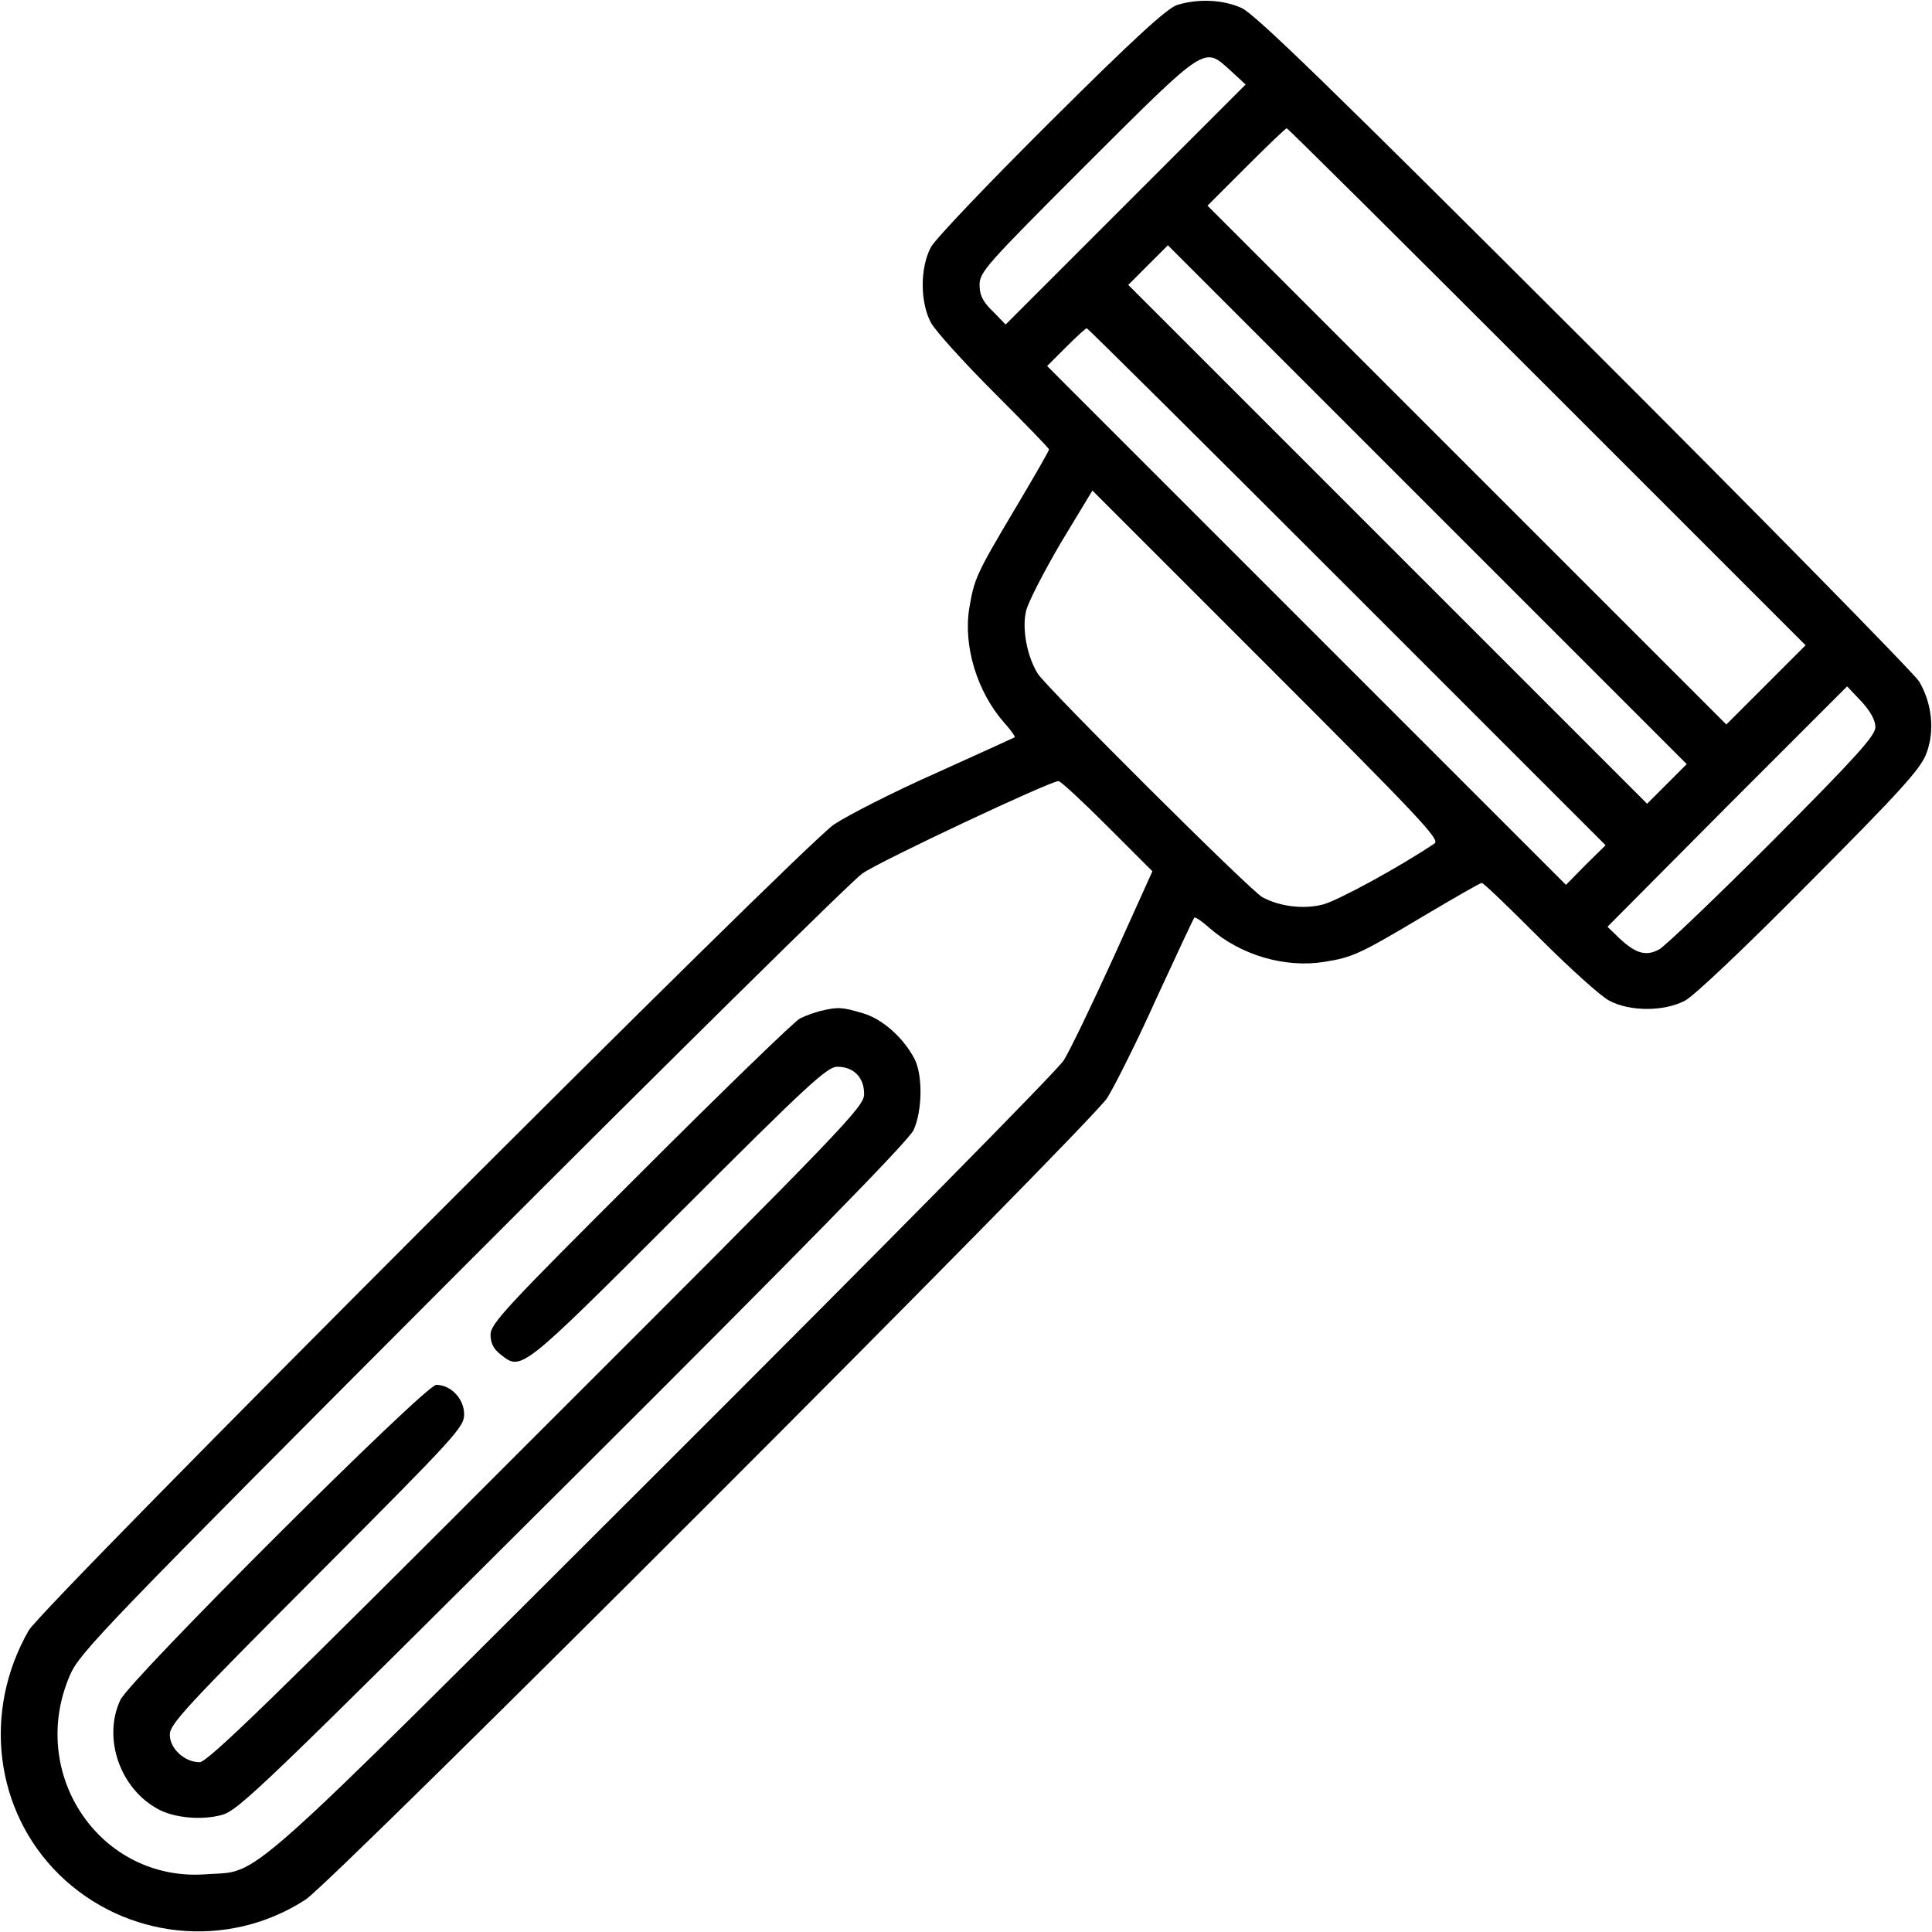 <?xml version="1.0" standalone="no"?>
<!DOCTYPE svg PUBLIC "-//W3C//DTD SVG 20010904//EN"
 "http://www.w3.org/TR/2001/REC-SVG-20010904/DTD/svg10.dtd">
<svg version="1.0" xmlns="http://www.w3.org/2000/svg"
 width="512pt" height="512pt" viewBox="0 0 512 512"
 preserveAspectRatio="xMidYMid meet">
<g transform="translate(0,512) scale(0.1,-0.1)"
fill="#000000" stroke="none">
<path d="M3120 5107 c-26 -8 -113 -87 -333 -306 -167 -166 -308 -314 -320
-336 -29 -55 -29 -145 0 -200 12 -22 87 -105 167 -185 80 -80 146 -148 146
-151 0 -4 -41 -75 -91 -159 -101 -170 -107 -183 -120 -260 -17 -101 20 -223
92 -305 18 -20 30 -37 28 -39 -2 -1 -96 -44 -209 -95 -113 -50 -234 -112 -270
-136 -86 -59 -2097 -2071 -2134 -2136 -123 -215 -90 -478 80 -646 176 -173
448 -201 654 -67 74 48 2075 2050 2124 2124 19 30 79 149 131 265 53 115 98
211 100 213 2 3 20 -9 40 -27 82 -72 200 -107 305 -90 75 12 94 21 262 121 81
48 150 88 155 88 5 0 73 -66 153 -146 80 -80 163 -155 185 -166 54 -29 145
-29 200 0 23 11 166 147 331 314 243 244 294 301 309 341 23 60 15 133 -19
191 -14 22 -413 429 -888 903 -668 667 -873 867 -908 882 -49 22 -114 25 -170
8z m141 -174 l40 -37 -318 -318 -318 -318 -34 35 c-27 26 -35 43 -35 70 0 34
17 53 285 321 319 318 309 311 380 247z m839 -838 l685 -685 -105 -105 -105
-105 -687 687 -688 688 102 102 c57 57 105 103 108 103 3 0 313 -308 690 -685z
m318 -1052 l-53 -53 -687 687 -688 688 52 52 53 53 687 -687 688 -688 -52 -52z
m-848 522 l685 -685 -53 -52 -52 -53 -687 687 -688 688 50 50 c27 27 52 50 55
50 3 0 313 -308 690 -685z m232 -680 c-90 -61 -257 -152 -296 -162 -50 -13
-113 -6 -160 19 -29 14 -573 556 -596 593 -28 45 -42 118 -31 165 5 23 47 104
92 181 l84 139 462 -462 c400 -400 460 -463 445 -473z m1168 308 c0 -22 -48
-76 -272 -301 -150 -150 -286 -280 -301 -288 -35 -19 -62 -11 -105 29 l-32 31
317 319 318 318 38 -40 c24 -26 37 -50 37 -68z m-2036 -262 l120 -120 -103
-228 c-57 -125 -116 -248 -132 -273 -15 -25 -493 -509 -1061 -1076 -1144
-1142 -1064 -1070 -1212 -1081 -280 -21 -475 266 -360 529 26 59 90 126 1038
1076 556 557 1034 1028 1061 1047 47 33 498 245 520 245 6 0 64 -54 129 -119z"/>
<path d="M2175 2441 c-16 -4 -41 -13 -55 -20 -14 -7 -204 -191 -422 -409 -358
-357 -398 -400 -398 -429 0 -22 8 -38 26 -52 56 -44 50 -50 471 371 344 344
395 391 422 391 43 0 71 -28 71 -72 0 -34 -40 -76 -868 -903 -706 -707 -872
-868 -893 -868 -40 0 -79 36 -79 73 0 28 43 74 390 422 370 371 390 393 390
427 0 41 -35 78 -74 78 -29 0 -811 -780 -837 -835 -48 -102 0 -238 103 -291
43 -22 113 -28 165 -14 45 12 103 68 932 894 608 606 889 893 902 921 23 50
25 144 3 188 -29 56 -85 107 -138 122 -54 16 -65 17 -111 6z"/>
</g>
</svg>
